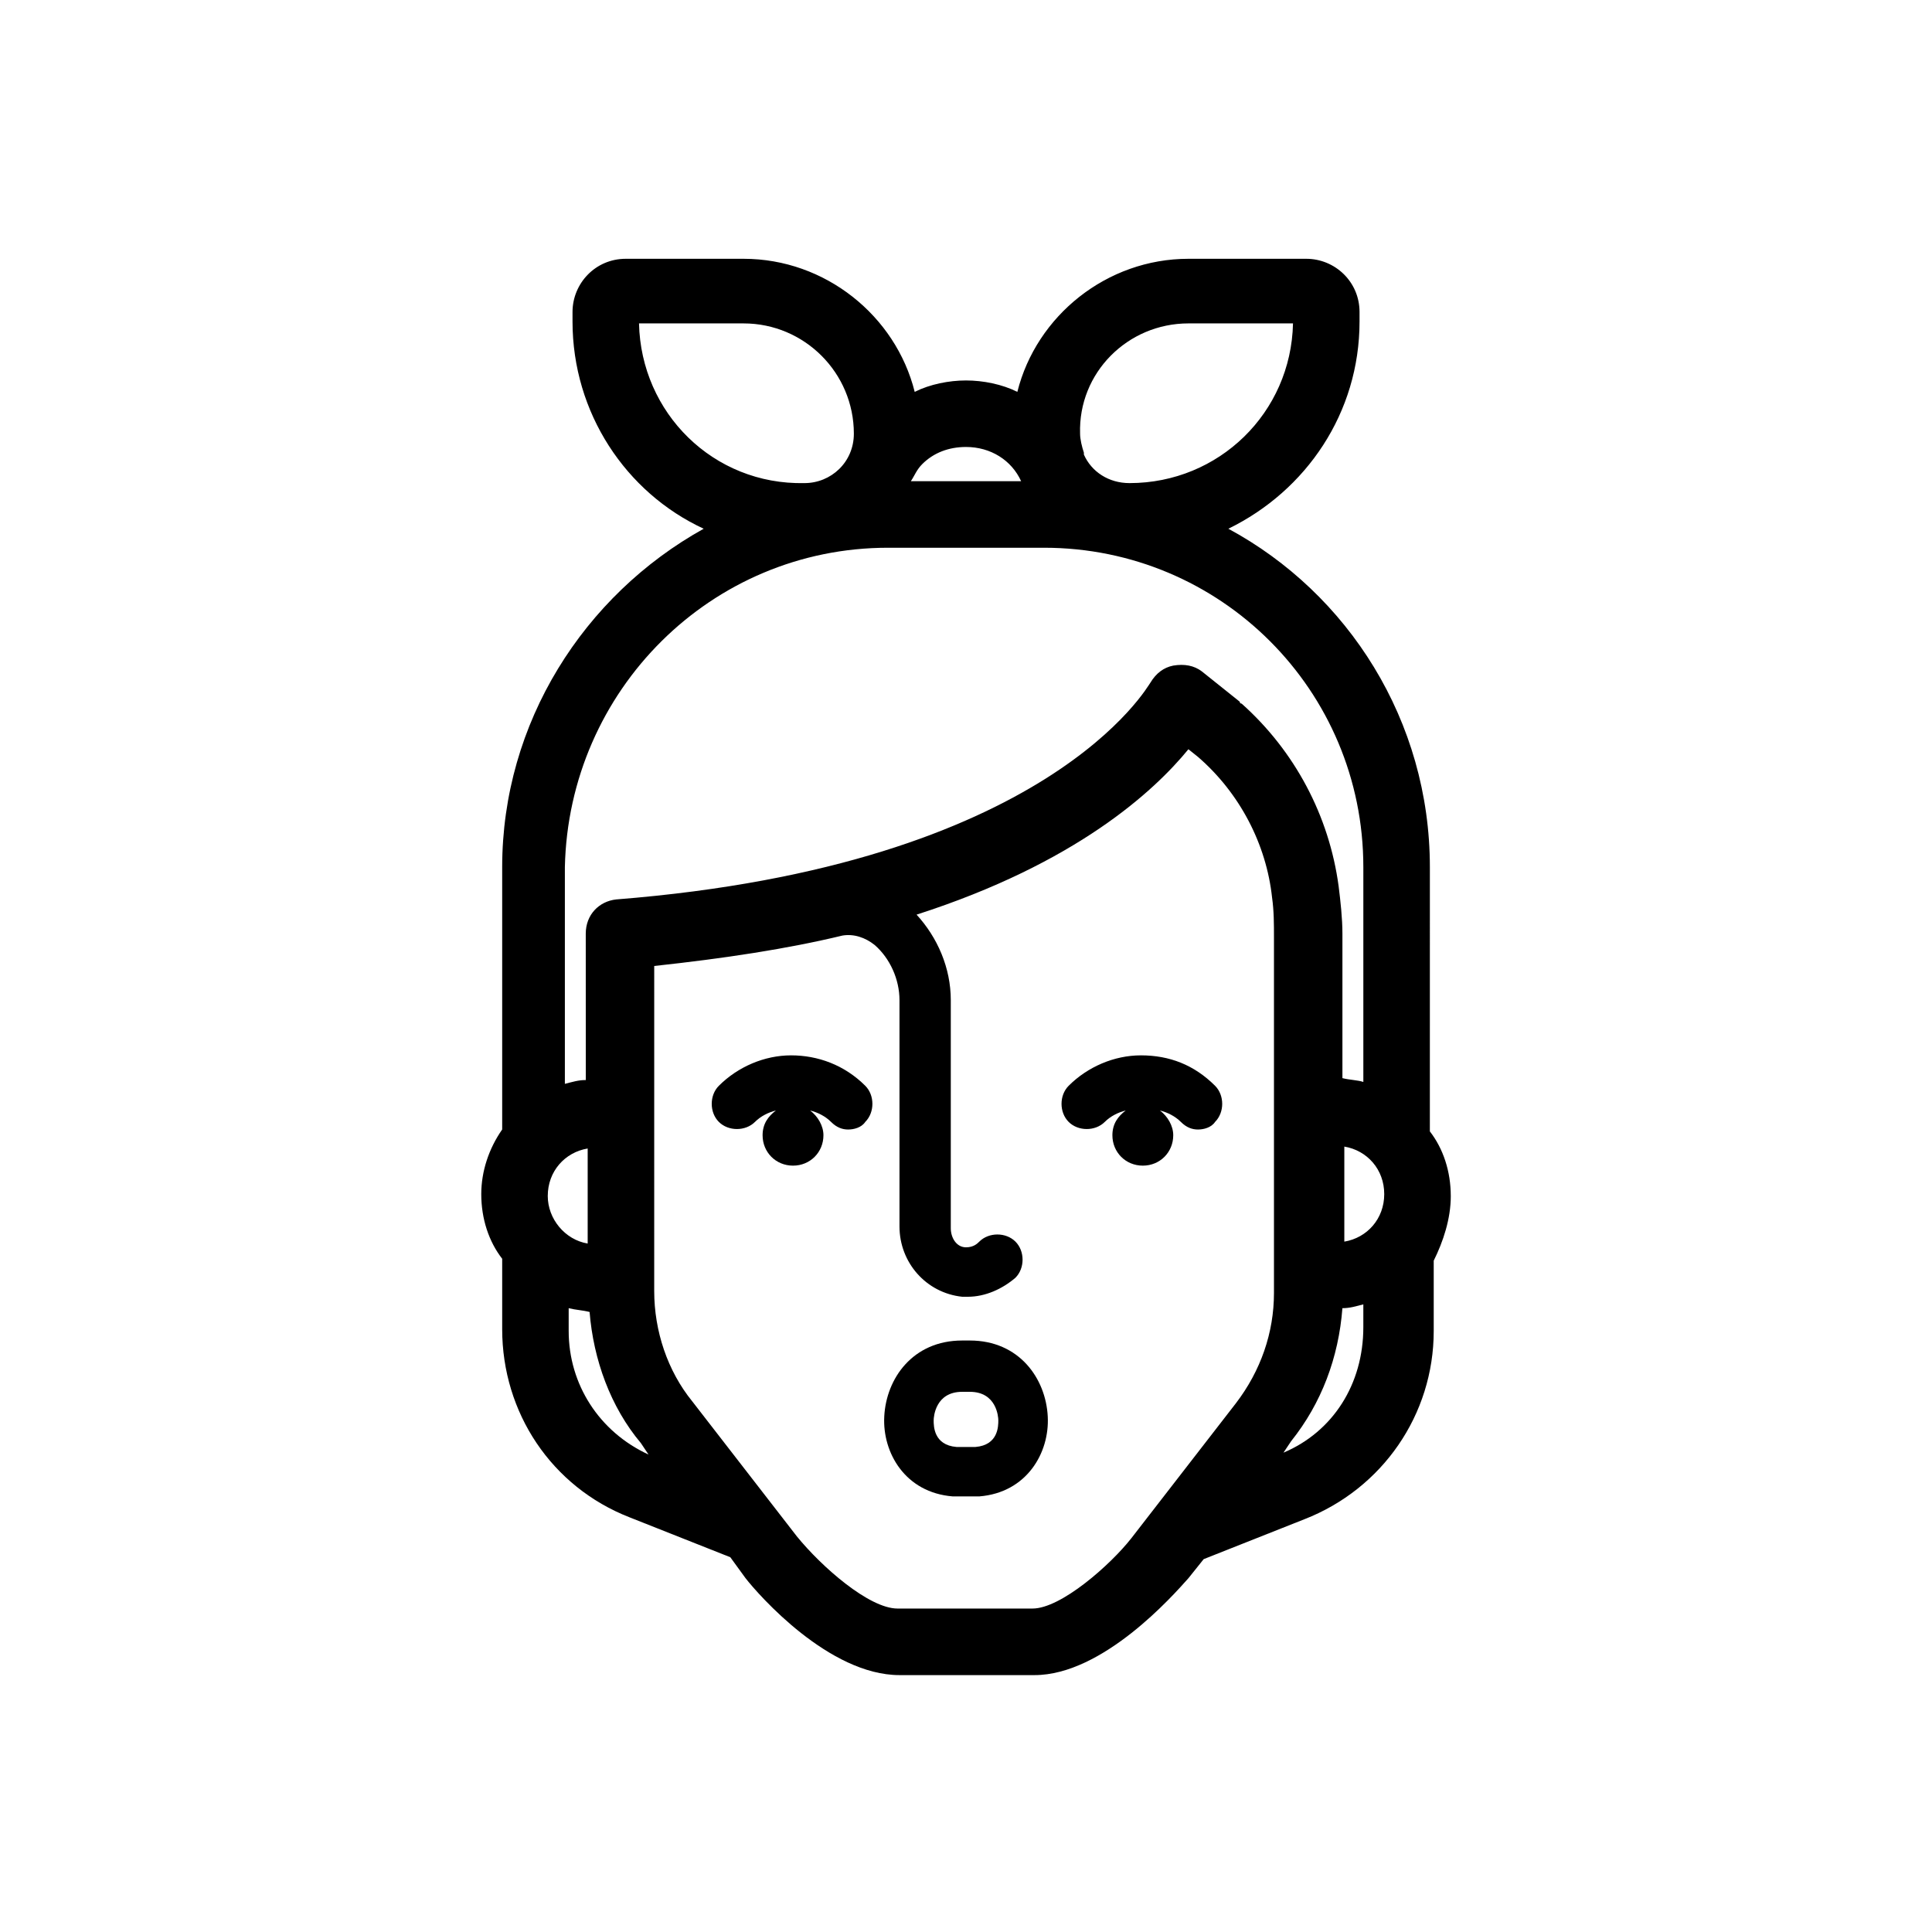 <?xml version="1.0" encoding="UTF-8"?>
<!-- The Best Svg Icon site in the world: iconSvg.co, Visit us! https://iconsvg.co -->
<svg fill="#000000" width="800px" height="800px" version="1.1" viewBox="144 144 512 512" xmlns="http://www.w3.org/2000/svg">
 <g>
  <path d="m401.01 499.25h-2.016c-13.098 0-20.152 10.078-20.656 20.152-0.504 9.574 5.543 20.152 18.137 21.16h3.527 3.527c12.594-1.008 18.641-11.586 18.137-21.16-0.504-10.078-7.559-20.152-20.656-20.152zm1.508 28.211h-5.039c-6.047-0.504-6.047-5.543-6.047-7.055 0-1.008 0.504-7.559 7.559-7.559h2.016c7.055 0 7.559 6.551 7.559 7.559 0 1.516 0 6.551-6.047 7.055z"/>
  <path d="m353.65 423.68c-7.055 0-14.105 3.023-19.145 8.062-2.519 2.519-2.519 7.055 0 9.574 2.519 2.519 7.055 2.519 9.574 0 1.512-1.512 3.527-2.519 5.543-3.023-2.016 1.512-3.527 3.527-3.527 6.551 0 4.535 3.527 8.062 8.062 8.062s8.062-3.527 8.062-8.062c0-2.519-1.512-5.039-3.527-6.551 2.016 0.504 4.031 1.512 5.543 3.023s3.023 2.016 4.535 2.016 3.527-0.504 4.535-2.016c2.519-2.519 2.519-7.055 0-9.574-5.551-5.543-12.602-8.062-19.656-8.062z"/>
  <path d="m446.35 423.68c-7.055 0-14.105 3.023-19.145 8.062-2.519 2.519-2.519 7.055 0 9.574s7.055 2.519 9.574 0c1.512-1.512 3.527-2.519 5.543-3.023-2.016 1.512-3.527 3.527-3.527 6.551 0 4.535 3.527 8.062 8.062 8.062 4.535 0 8.062-3.527 8.062-8.062 0-2.519-1.512-5.039-3.527-6.551 2.016 0.504 4.031 1.512 5.543 3.023 1.512 1.512 3.023 2.016 4.535 2.016s3.527-0.504 4.535-2.016c2.519-2.519 2.519-7.055 0-9.574-5.547-5.543-12.098-8.062-19.656-8.062z"/>
  <path d="m528.47 460.96c0-6.551-2.016-12.594-5.543-17.129l0.004-70.031c0-38.793-21.664-72.547-53.402-89.68 20.656-10.078 34.762-30.73 34.762-54.914v-2.519c0-8.062-6.551-14.105-14.105-14.105h-31.234c-21.664 0-40.305 15.113-45.344 35.266-4.031-2.016-9.07-3.023-13.602-3.023-4.535 0-9.574 1.008-13.602 3.023-5.039-20.152-23.68-35.266-45.344-35.266h-31.234c-8.062 0-14.105 6.551-14.105 14.105v2.519c0 24.184 14.105 45.344 34.762 54.914-31.738 17.633-53.402 51.387-53.402 89.68v69.527c-3.527 5.039-5.543 11.082-5.543 17.129 0 6.551 2.016 12.594 5.543 17.129v18.641c0 22.168 13.098 41.816 33.754 49.879l26.703 10.578 4.031 5.543c3.527 4.535 22.168 25.695 40.809 25.695h35.77c18.137 0 36.777-21.16 40.809-25.695l4.031-5.039 26.703-10.578c20.656-8.062 34.258-27.711 34.258-49.879v-18.641c2.508-5.039 4.523-11.086 4.523-17.129zm-28.211-13.102c6.047 1.008 10.578 6.047 10.578 12.594 0 6.551-4.535 11.586-10.578 12.594zm-41.312-218.15h27.711c-0.504 23.68-19.648 42.32-43.328 42.32-5.543 0-10.078-3.023-12.09-7.559v-0.504c-0.504-1.512-1.008-3.527-1.008-5.039-0.508-16.121 12.594-29.219 28.715-29.219zm-58.945 32.746c6.551 0 12.09 3.527 14.609 9.07h-29.223c1.008-1.512 1.512-3.023 3.023-4.535 3.023-3.023 7.055-4.535 11.59-4.535zm-86.656-32.746h27.711c16.121 0 29.223 13.098 29.223 29.223 0 7.559-6.047 13.098-13.098 13.098-24.188 0.504-43.332-18.641-43.836-42.32zm66 59.449h41.312c46.855 0 84.641 37.785 84.641 84.641v56.93c-1.512-0.504-3.527-0.504-5.543-1.008v-38.289c0-4.031-0.504-8.566-1.008-12.594-2.519-18.641-11.586-35.77-25.695-48.367 0 0-0.504 0-0.504-0.504l-10.078-8.062c-2.016-1.512-4.535-2.016-7.559-1.512-2.519 0.504-4.535 2.016-6.047 4.535-0.504 0.504-26.703 48.367-141.57 57.434-4.535 0.504-8.062 4.031-8.062 9.07l0.008 38.793c-2.016 0-3.527 0.504-5.543 1.008v-57.434c1.008-46.855 38.793-84.641 85.648-84.641zm-90.184 171.8c0-6.551 4.535-11.586 10.578-12.594v25.191c-6.043-1.012-10.578-6.555-10.578-12.598zm5.543 35.77v-6.047c2.016 0.504 3.527 0.504 5.543 1.008 1.008 12.594 5.543 25.191 13.602 34.762l2.016 3.023c-13.102-6.043-21.16-18.641-21.16-32.746zm122.93 73.555h-35.77c-7.559 0-20.152-11.082-26.703-19.145l-27.711-35.77c-6.551-8.062-10.078-18.641-10.078-29.223l0.004-86.148c18.641-2.016 35.266-4.535 49.879-8.062 3.023-0.504 6.047 0.504 8.566 2.519 4.031 3.527 6.551 9.07 6.551 14.609v59.953c0 9.574 7.055 17.633 16.625 18.641h1.512c4.535 0 9.07-2.016 12.594-5.039 2.519-2.519 2.519-7.055 0-9.574-2.519-2.519-7.055-2.519-9.574 0-0.504 0.504-1.512 1.512-3.527 1.512-2.519 0-4.031-2.519-4.031-5.039v-60.453c0-8.566-3.527-16.625-9.07-22.672 42.32-13.602 62.977-32.746 72.043-43.832l2.519 2.016c11.082 9.574 18.137 23.176 19.648 37.281 0.504 3.527 0.504 7.055 0.504 10.578v94.211c0 10.578-3.527 20.656-10.078 29.223l-27.711 35.77c-5.535 7.059-18.637 18.645-26.191 18.645zm66.5-41.312 2.016-3.023c8.062-10.078 12.594-22.168 13.602-35.266 2.016 0 3.527-0.504 5.543-1.008v6.047c0 15.113-8.059 27.711-21.16 33.25z"/>
 </g>
</svg>